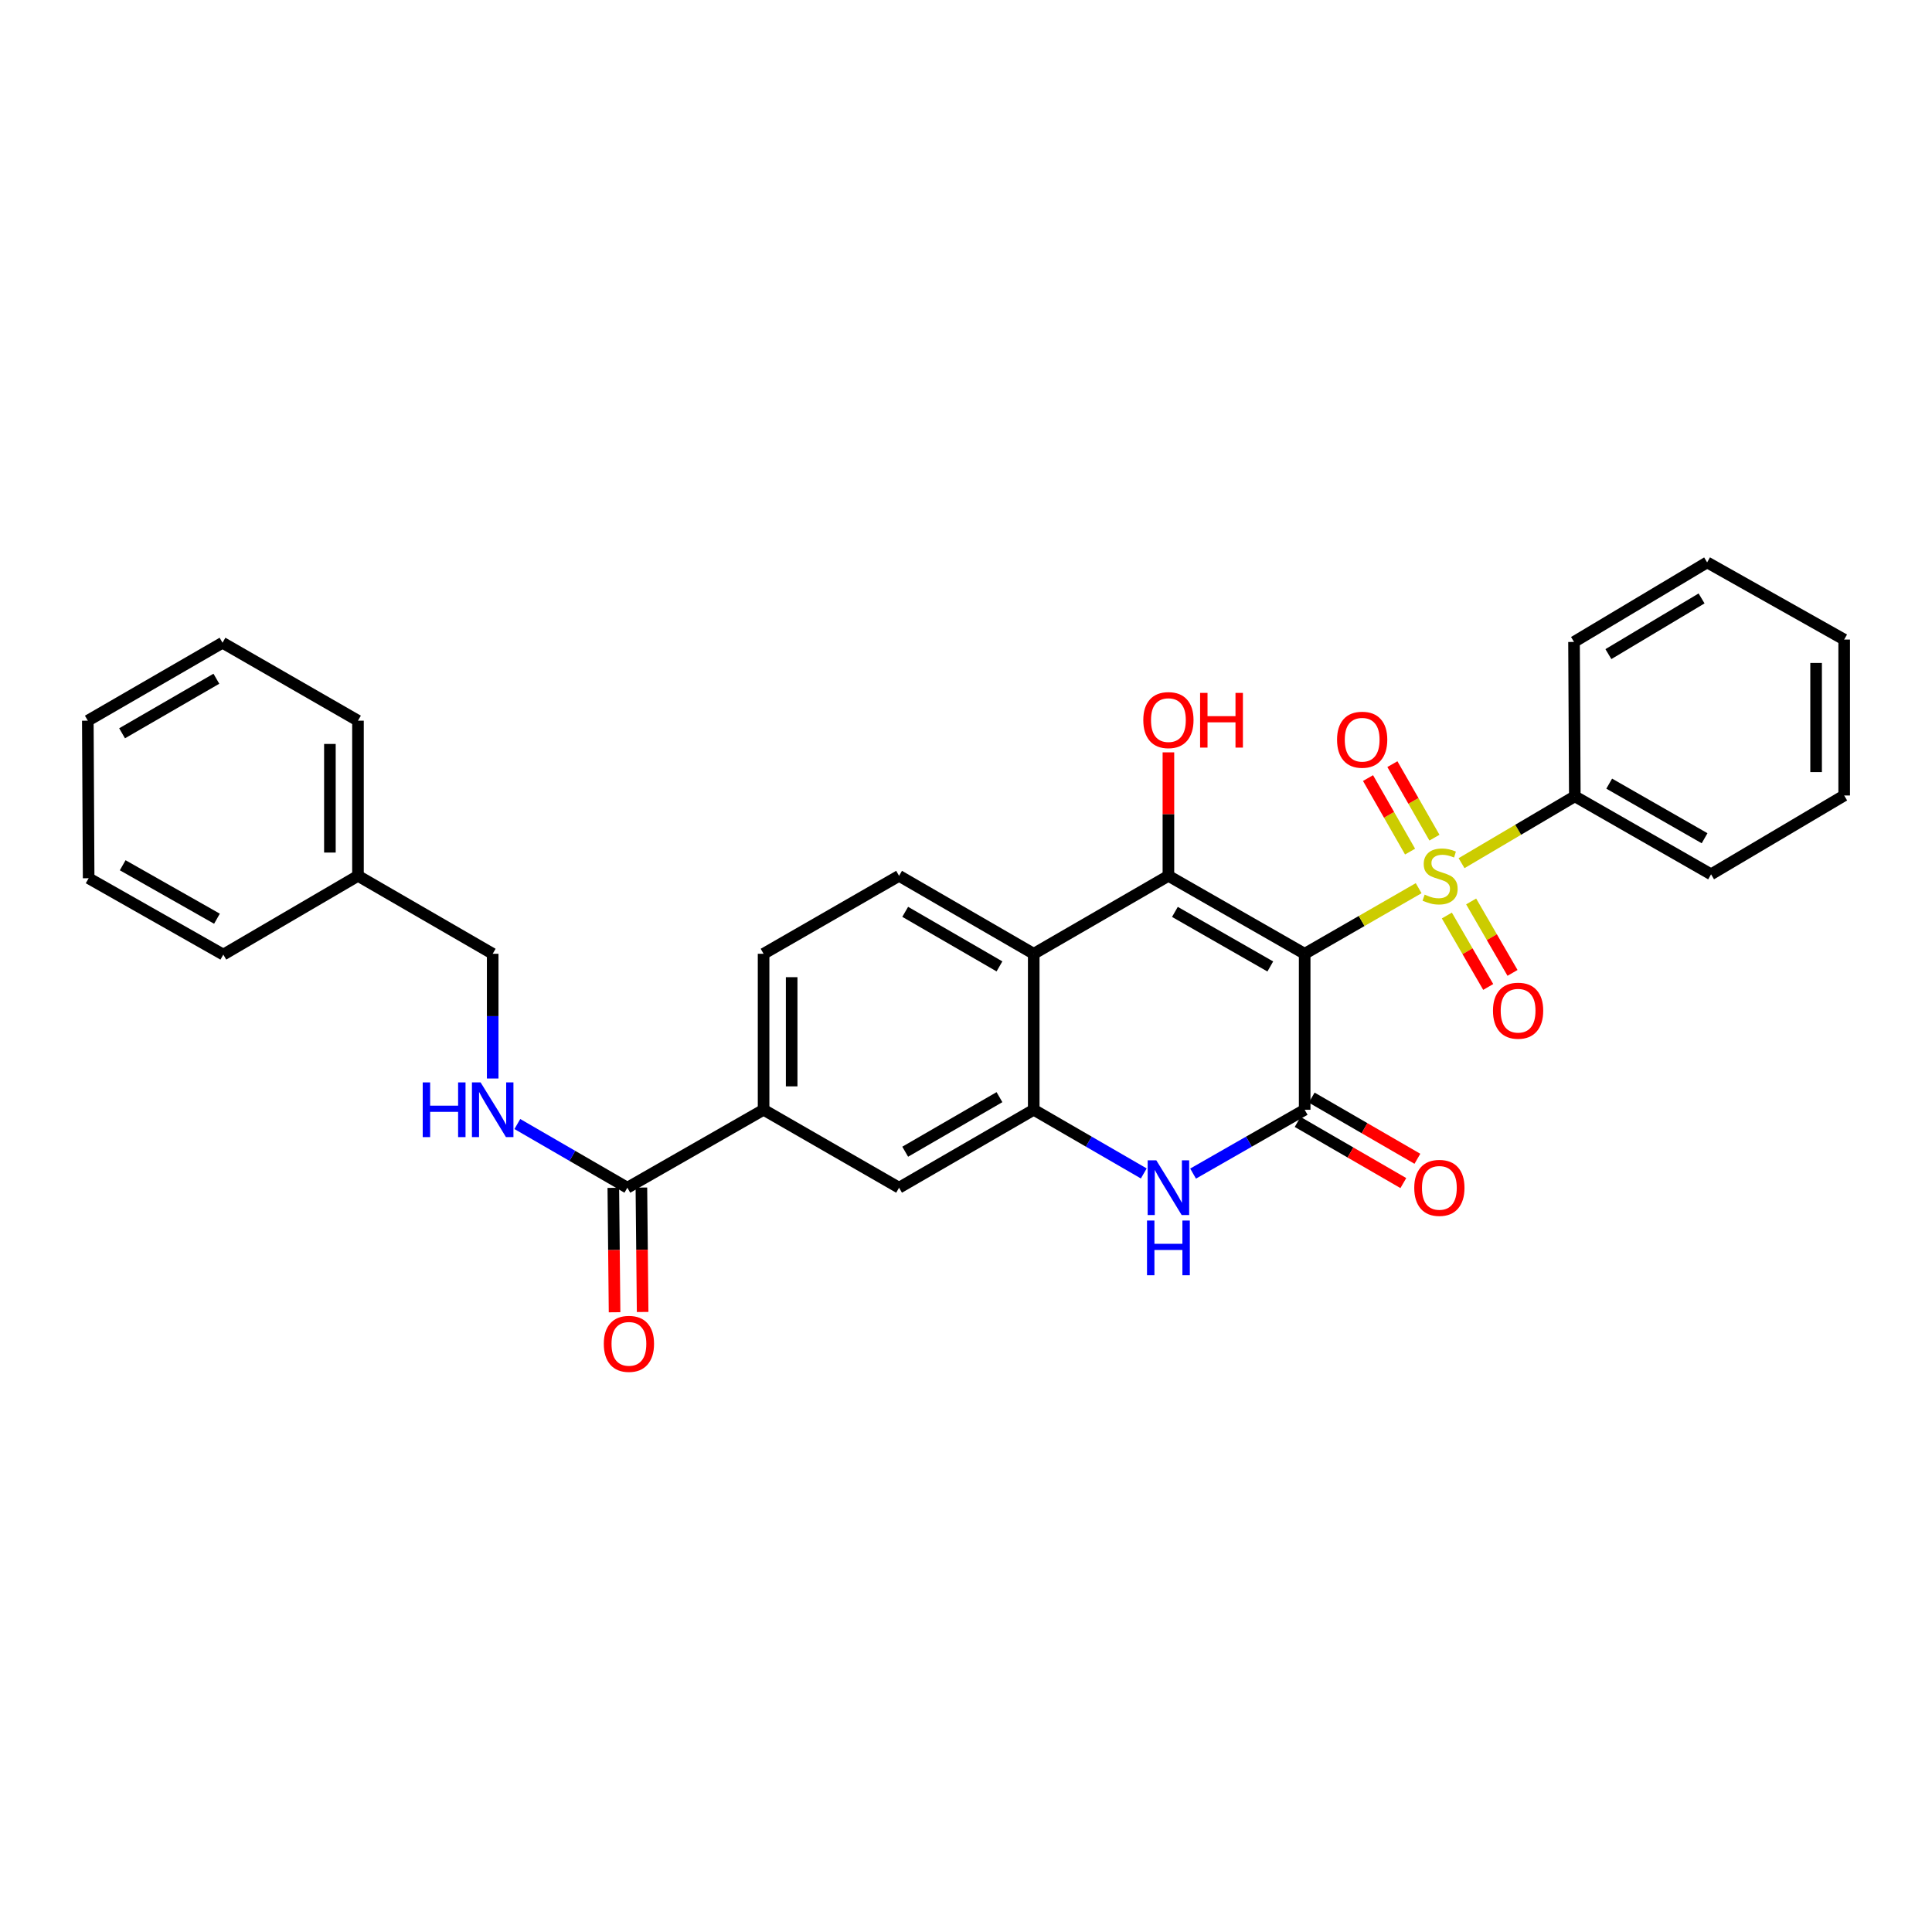 <?xml version='1.0' encoding='iso-8859-1'?>
<svg version='1.1' baseProfile='full'
              xmlns='http://www.w3.org/2000/svg'
                      xmlns:rdkit='http://www.rdkit.org/xml'
                      xmlns:xlink='http://www.w3.org/1999/xlink'
                  xml:space='preserve'
width='1000px' height='1000px' viewBox='0 0 1000 1000'>
<!-- END OF HEADER -->
<rect style='opacity:1.0;fill:#FFFFFF;stroke:none' width='1000' height='1000' x='0' y='0'> </rect>
<path class='bond-0' d='M 675.296,493.678 L 704.794,476.7' style='fill:none;fill-rule:evenodd;stroke:#000000;stroke-width:6px;stroke-linecap:butt;stroke-linejoin:miter;stroke-opacity:1' />
<path class='bond-0' d='M 704.794,476.7 L 734.293,459.722' style='fill:none;fill-rule:evenodd;stroke:#CCCC00;stroke-width:6px;stroke-linecap:butt;stroke-linejoin:miter;stroke-opacity:1' />
<path class='bond-1' d='M 675.296,493.678 L 604.769,453.332' style='fill:none;fill-rule:evenodd;stroke:#000000;stroke-width:6px;stroke-linecap:butt;stroke-linejoin:miter;stroke-opacity:1' />
<path class='bond-1' d='M 657.5,500.242 L 608.131,471.999' style='fill:none;fill-rule:evenodd;stroke:#000000;stroke-width:6px;stroke-linecap:butt;stroke-linejoin:miter;stroke-opacity:1' />
<path class='bond-2' d='M 675.296,493.678 L 675.296,574.411' style='fill:none;fill-rule:evenodd;stroke:#000000;stroke-width:6px;stroke-linecap:butt;stroke-linejoin:miter;stroke-opacity:1' />
<path class='bond-10' d='M 748.889,473.868 L 759.595,492.357' style='fill:none;fill-rule:evenodd;stroke:#CCCC00;stroke-width:6px;stroke-linecap:butt;stroke-linejoin:miter;stroke-opacity:1' />
<path class='bond-10' d='M 759.595,492.357 L 770.301,510.847' style='fill:none;fill-rule:evenodd;stroke:#FF0000;stroke-width:6px;stroke-linecap:butt;stroke-linejoin:miter;stroke-opacity:1' />
<path class='bond-10' d='M 761.466,466.585 L 772.172,485.075' style='fill:none;fill-rule:evenodd;stroke:#CCCC00;stroke-width:6px;stroke-linecap:butt;stroke-linejoin:miter;stroke-opacity:1' />
<path class='bond-10' d='M 772.172,485.075 L 782.878,503.565' style='fill:none;fill-rule:evenodd;stroke:#FF0000;stroke-width:6px;stroke-linecap:butt;stroke-linejoin:miter;stroke-opacity:1' />
<path class='bond-11' d='M 742.466,433.574 L 731.584,414.545' style='fill:none;fill-rule:evenodd;stroke:#CCCC00;stroke-width:6px;stroke-linecap:butt;stroke-linejoin:miter;stroke-opacity:1' />
<path class='bond-11' d='M 731.584,414.545 L 720.702,395.516' style='fill:none;fill-rule:evenodd;stroke:#FF0000;stroke-width:6px;stroke-linecap:butt;stroke-linejoin:miter;stroke-opacity:1' />
<path class='bond-11' d='M 729.85,440.788 L 718.968,421.76' style='fill:none;fill-rule:evenodd;stroke:#CCCC00;stroke-width:6px;stroke-linecap:butt;stroke-linejoin:miter;stroke-opacity:1' />
<path class='bond-11' d='M 718.968,421.76 L 708.086,402.731' style='fill:none;fill-rule:evenodd;stroke:#FF0000;stroke-width:6px;stroke-linecap:butt;stroke-linejoin:miter;stroke-opacity:1' />
<path class='bond-12' d='M 756.499,446.777 L 785.811,429.474' style='fill:none;fill-rule:evenodd;stroke:#CCCC00;stroke-width:6px;stroke-linecap:butt;stroke-linejoin:miter;stroke-opacity:1' />
<path class='bond-12' d='M 785.811,429.474 L 815.123,412.171' style='fill:none;fill-rule:evenodd;stroke:#000000;stroke-width:6px;stroke-linecap:butt;stroke-linejoin:miter;stroke-opacity:1' />
<path class='bond-4' d='M 604.769,453.332 L 535.058,493.678' style='fill:none;fill-rule:evenodd;stroke:#000000;stroke-width:6px;stroke-linecap:butt;stroke-linejoin:miter;stroke-opacity:1' />
<path class='bond-17' d='M 604.769,453.332 L 604.769,421.375' style='fill:none;fill-rule:evenodd;stroke:#000000;stroke-width:6px;stroke-linecap:butt;stroke-linejoin:miter;stroke-opacity:1' />
<path class='bond-17' d='M 604.769,421.375 L 604.769,389.418' style='fill:none;fill-rule:evenodd;stroke:#FF0000;stroke-width:6px;stroke-linecap:butt;stroke-linejoin:miter;stroke-opacity:1' />
<path class='bond-3' d='M 675.296,574.411 L 646.418,590.931' style='fill:none;fill-rule:evenodd;stroke:#000000;stroke-width:6px;stroke-linecap:butt;stroke-linejoin:miter;stroke-opacity:1' />
<path class='bond-3' d='M 646.418,590.931 L 617.54,607.451' style='fill:none;fill-rule:evenodd;stroke:#0000FF;stroke-width:6px;stroke-linecap:butt;stroke-linejoin:miter;stroke-opacity:1' />
<path class='bond-14' d='M 671.656,580.7 L 699.009,596.529' style='fill:none;fill-rule:evenodd;stroke:#000000;stroke-width:6px;stroke-linecap:butt;stroke-linejoin:miter;stroke-opacity:1' />
<path class='bond-14' d='M 699.009,596.529 L 726.362,612.358' style='fill:none;fill-rule:evenodd;stroke:#FF0000;stroke-width:6px;stroke-linecap:butt;stroke-linejoin:miter;stroke-opacity:1' />
<path class='bond-14' d='M 678.936,568.122 L 706.288,583.95' style='fill:none;fill-rule:evenodd;stroke:#000000;stroke-width:6px;stroke-linecap:butt;stroke-linejoin:miter;stroke-opacity:1' />
<path class='bond-14' d='M 706.288,583.95 L 733.641,599.779' style='fill:none;fill-rule:evenodd;stroke:#FF0000;stroke-width:6px;stroke-linecap:butt;stroke-linejoin:miter;stroke-opacity:1' />
<path class='bond-5' d='M 592.015,607.376 L 563.536,590.893' style='fill:none;fill-rule:evenodd;stroke:#0000FF;stroke-width:6px;stroke-linecap:butt;stroke-linejoin:miter;stroke-opacity:1' />
<path class='bond-5' d='M 563.536,590.893 L 535.058,574.411' style='fill:none;fill-rule:evenodd;stroke:#000000;stroke-width:6px;stroke-linecap:butt;stroke-linejoin:miter;stroke-opacity:1' />
<path class='bond-9' d='M 535.058,493.678 L 465.354,453.332' style='fill:none;fill-rule:evenodd;stroke:#000000;stroke-width:6px;stroke-linecap:butt;stroke-linejoin:miter;stroke-opacity:1' />
<path class='bond-9' d='M 517.322,500.205 L 468.529,471.962' style='fill:none;fill-rule:evenodd;stroke:#000000;stroke-width:6px;stroke-linecap:butt;stroke-linejoin:miter;stroke-opacity:1' />
<path class='bond-30' d='M 535.058,493.678 L 535.058,574.411' style='fill:none;fill-rule:evenodd;stroke:#000000;stroke-width:6px;stroke-linecap:butt;stroke-linejoin:miter;stroke-opacity:1' />
<path class='bond-8' d='M 535.058,574.411 L 465.354,614.757' style='fill:none;fill-rule:evenodd;stroke:#000000;stroke-width:6px;stroke-linecap:butt;stroke-linejoin:miter;stroke-opacity:1' />
<path class='bond-8' d='M 517.322,567.885 L 468.529,596.127' style='fill:none;fill-rule:evenodd;stroke:#000000;stroke-width:6px;stroke-linecap:butt;stroke-linejoin:miter;stroke-opacity:1' />
<path class='bond-6' d='M 324.72,614.757 L 395.231,574.411' style='fill:none;fill-rule:evenodd;stroke:#000000;stroke-width:6px;stroke-linecap:butt;stroke-linejoin:miter;stroke-opacity:1' />
<path class='bond-13' d='M 324.72,614.757 L 296.245,598.275' style='fill:none;fill-rule:evenodd;stroke:#000000;stroke-width:6px;stroke-linecap:butt;stroke-linejoin:miter;stroke-opacity:1' />
<path class='bond-13' d='M 296.245,598.275 L 267.77,581.793' style='fill:none;fill-rule:evenodd;stroke:#0000FF;stroke-width:6px;stroke-linecap:butt;stroke-linejoin:miter;stroke-opacity:1' />
<path class='bond-16' d='M 317.454,614.83 L 317.776,647.027' style='fill:none;fill-rule:evenodd;stroke:#000000;stroke-width:6px;stroke-linecap:butt;stroke-linejoin:miter;stroke-opacity:1' />
<path class='bond-16' d='M 317.776,647.027 L 318.098,679.224' style='fill:none;fill-rule:evenodd;stroke:#FF0000;stroke-width:6px;stroke-linecap:butt;stroke-linejoin:miter;stroke-opacity:1' />
<path class='bond-16' d='M 331.986,614.684 L 332.308,646.881' style='fill:none;fill-rule:evenodd;stroke:#000000;stroke-width:6px;stroke-linecap:butt;stroke-linejoin:miter;stroke-opacity:1' />
<path class='bond-16' d='M 332.308,646.881 L 332.63,679.079' style='fill:none;fill-rule:evenodd;stroke:#FF0000;stroke-width:6px;stroke-linecap:butt;stroke-linejoin:miter;stroke-opacity:1' />
<path class='bond-7' d='M 395.231,574.411 L 465.354,614.757' style='fill:none;fill-rule:evenodd;stroke:#000000;stroke-width:6px;stroke-linecap:butt;stroke-linejoin:miter;stroke-opacity:1' />
<path class='bond-31' d='M 395.231,574.411 L 395.231,493.678' style='fill:none;fill-rule:evenodd;stroke:#000000;stroke-width:6px;stroke-linecap:butt;stroke-linejoin:miter;stroke-opacity:1' />
<path class='bond-31' d='M 409.764,562.301 L 409.764,505.788' style='fill:none;fill-rule:evenodd;stroke:#000000;stroke-width:6px;stroke-linecap:butt;stroke-linejoin:miter;stroke-opacity:1' />
<path class='bond-15' d='M 465.354,453.332 L 395.231,493.678' style='fill:none;fill-rule:evenodd;stroke:#000000;stroke-width:6px;stroke-linecap:butt;stroke-linejoin:miter;stroke-opacity:1' />
<path class='bond-20' d='M 815.123,412.171 L 885.649,452.541' style='fill:none;fill-rule:evenodd;stroke:#000000;stroke-width:6px;stroke-linecap:butt;stroke-linejoin:miter;stroke-opacity:1' />
<path class='bond-20' d='M 832.921,405.613 L 882.29,433.872' style='fill:none;fill-rule:evenodd;stroke:#000000;stroke-width:6px;stroke-linecap:butt;stroke-linejoin:miter;stroke-opacity:1' />
<path class='bond-21' d='M 815.123,412.171 L 814.711,332.27' style='fill:none;fill-rule:evenodd;stroke:#000000;stroke-width:6px;stroke-linecap:butt;stroke-linejoin:miter;stroke-opacity:1' />
<path class='bond-18' d='M 255.017,558.233 L 255.017,525.956' style='fill:none;fill-rule:evenodd;stroke:#0000FF;stroke-width:6px;stroke-linecap:butt;stroke-linejoin:miter;stroke-opacity:1' />
<path class='bond-18' d='M 255.017,525.956 L 255.017,493.678' style='fill:none;fill-rule:evenodd;stroke:#000000;stroke-width:6px;stroke-linecap:butt;stroke-linejoin:miter;stroke-opacity:1' />
<path class='bond-19' d='M 255.017,493.678 L 185.289,453.332' style='fill:none;fill-rule:evenodd;stroke:#000000;stroke-width:6px;stroke-linecap:butt;stroke-linejoin:miter;stroke-opacity:1' />
<path class='bond-22' d='M 185.289,453.332 L 185.289,373.02' style='fill:none;fill-rule:evenodd;stroke:#000000;stroke-width:6px;stroke-linecap:butt;stroke-linejoin:miter;stroke-opacity:1' />
<path class='bond-22' d='M 170.756,441.285 L 170.756,385.067' style='fill:none;fill-rule:evenodd;stroke:#000000;stroke-width:6px;stroke-linecap:butt;stroke-linejoin:miter;stroke-opacity:1' />
<path class='bond-23' d='M 185.289,453.332 L 115.586,494.098' style='fill:none;fill-rule:evenodd;stroke:#000000;stroke-width:6px;stroke-linecap:butt;stroke-linejoin:miter;stroke-opacity:1' />
<path class='bond-25' d='M 885.649,452.541 L 954.545,411.743' style='fill:none;fill-rule:evenodd;stroke:#000000;stroke-width:6px;stroke-linecap:butt;stroke-linejoin:miter;stroke-opacity:1' />
<path class='bond-24' d='M 814.711,332.27 L 883.607,291.092' style='fill:none;fill-rule:evenodd;stroke:#000000;stroke-width:6px;stroke-linecap:butt;stroke-linejoin:miter;stroke-opacity:1' />
<path class='bond-24' d='M 832.501,338.568 L 880.728,309.744' style='fill:none;fill-rule:evenodd;stroke:#000000;stroke-width:6px;stroke-linecap:butt;stroke-linejoin:miter;stroke-opacity:1' />
<path class='bond-27' d='M 185.289,373.02 L 115.174,332.682' style='fill:none;fill-rule:evenodd;stroke:#000000;stroke-width:6px;stroke-linecap:butt;stroke-linejoin:miter;stroke-opacity:1' />
<path class='bond-26' d='M 115.586,494.098 L 45.883,454.568' style='fill:none;fill-rule:evenodd;stroke:#000000;stroke-width:6px;stroke-linecap:butt;stroke-linejoin:miter;stroke-opacity:1' />
<path class='bond-26' d='M 112.3,475.527 L 63.508,447.855' style='fill:none;fill-rule:evenodd;stroke:#000000;stroke-width:6px;stroke-linecap:butt;stroke-linejoin:miter;stroke-opacity:1' />
<path class='bond-28' d='M 883.607,291.092 L 954.545,331.035' style='fill:none;fill-rule:evenodd;stroke:#000000;stroke-width:6px;stroke-linecap:butt;stroke-linejoin:miter;stroke-opacity:1' />
<path class='bond-32' d='M 954.545,411.743 L 954.545,331.035' style='fill:none;fill-rule:evenodd;stroke:#000000;stroke-width:6px;stroke-linecap:butt;stroke-linejoin:miter;stroke-opacity:1' />
<path class='bond-32' d='M 940.012,399.637 L 940.012,343.141' style='fill:none;fill-rule:evenodd;stroke:#000000;stroke-width:6px;stroke-linecap:butt;stroke-linejoin:miter;stroke-opacity:1' />
<path class='bond-29' d='M 45.883,454.568 L 45.455,373.02' style='fill:none;fill-rule:evenodd;stroke:#000000;stroke-width:6px;stroke-linecap:butt;stroke-linejoin:miter;stroke-opacity:1' />
<path class='bond-33' d='M 115.174,332.682 L 45.455,373.02' style='fill:none;fill-rule:evenodd;stroke:#000000;stroke-width:6px;stroke-linecap:butt;stroke-linejoin:miter;stroke-opacity:1' />
<path class='bond-33' d='M 111.994,351.312 L 63.191,379.549' style='fill:none;fill-rule:evenodd;stroke:#000000;stroke-width:6px;stroke-linecap:butt;stroke-linejoin:miter;stroke-opacity:1' />
<path  class='atom-1' d='M 737.395 463.052
Q 737.715 463.172, 739.035 463.732
Q 740.355 464.292, 741.795 464.652
Q 743.275 464.972, 744.715 464.972
Q 747.395 464.972, 748.955 463.692
Q 750.515 462.372, 750.515 460.092
Q 750.515 458.532, 749.715 457.572
Q 748.955 456.612, 747.755 456.092
Q 746.555 455.572, 744.555 454.972
Q 742.035 454.212, 740.515 453.492
Q 739.035 452.772, 737.955 451.252
Q 736.915 449.732, 736.915 447.172
Q 736.915 443.612, 739.315 441.412
Q 741.755 439.212, 746.555 439.212
Q 749.835 439.212, 753.555 440.772
L 752.635 443.852
Q 749.235 442.452, 746.675 442.452
Q 743.915 442.452, 742.395 443.612
Q 740.875 444.732, 740.915 446.692
Q 740.915 448.212, 741.675 449.132
Q 742.475 450.052, 743.595 450.572
Q 744.755 451.092, 746.675 451.692
Q 749.235 452.492, 750.755 453.292
Q 752.275 454.092, 753.355 455.732
Q 754.475 457.332, 754.475 460.092
Q 754.475 464.012, 751.835 466.132
Q 749.235 468.212, 744.875 468.212
Q 742.355 468.212, 740.435 467.652
Q 738.555 467.132, 736.315 466.212
L 737.395 463.052
' fill='#CCCC00'/>
<path  class='atom-4' d='M 598.509 600.597
L 607.789 615.597
Q 608.709 617.077, 610.189 619.757
Q 611.669 622.437, 611.749 622.597
L 611.749 600.597
L 615.509 600.597
L 615.509 628.917
L 611.629 628.917
L 601.669 612.517
Q 600.509 610.597, 599.269 608.397
Q 598.069 606.197, 597.709 605.517
L 597.709 628.917
L 594.029 628.917
L 594.029 600.597
L 598.509 600.597
' fill='#0000FF'/>
<path  class='atom-4' d='M 593.689 631.749
L 597.529 631.749
L 597.529 643.789
L 612.009 643.789
L 612.009 631.749
L 615.849 631.749
L 615.849 660.069
L 612.009 660.069
L 612.009 646.989
L 597.529 646.989
L 597.529 660.069
L 593.689 660.069
L 593.689 631.749
' fill='#0000FF'/>
<path  class='atom-11' d='M 772.765 523.132
Q 772.765 516.332, 776.125 512.532
Q 779.485 508.732, 785.765 508.732
Q 792.045 508.732, 795.405 512.532
Q 798.765 516.332, 798.765 523.132
Q 798.765 530.012, 795.365 533.932
Q 791.965 537.812, 785.765 537.812
Q 779.525 537.812, 776.125 533.932
Q 772.765 530.052, 772.765 523.132
M 785.765 534.612
Q 790.085 534.612, 792.405 531.732
Q 794.765 528.812, 794.765 523.132
Q 794.765 517.572, 792.405 514.772
Q 790.085 511.932, 785.765 511.932
Q 781.445 511.932, 779.085 514.732
Q 776.765 517.532, 776.765 523.132
Q 776.765 528.852, 779.085 531.732
Q 781.445 534.612, 785.765 534.612
' fill='#FF0000'/>
<path  class='atom-12' d='M 692.057 382.877
Q 692.057 376.077, 695.417 372.277
Q 698.777 368.477, 705.057 368.477
Q 711.337 368.477, 714.697 372.277
Q 718.057 376.077, 718.057 382.877
Q 718.057 389.757, 714.657 393.677
Q 711.257 397.557, 705.057 397.557
Q 698.817 397.557, 695.417 393.677
Q 692.057 389.797, 692.057 382.877
M 705.057 394.357
Q 709.377 394.357, 711.697 391.477
Q 714.057 388.557, 714.057 382.877
Q 714.057 377.317, 711.697 374.517
Q 709.377 371.677, 705.057 371.677
Q 700.737 371.677, 698.377 374.477
Q 696.057 377.277, 696.057 382.877
Q 696.057 388.597, 698.377 391.477
Q 700.737 394.357, 705.057 394.357
' fill='#FF0000'/>
<path  class='atom-14' d='M 218.797 560.251
L 222.637 560.251
L 222.637 572.291
L 237.117 572.291
L 237.117 560.251
L 240.957 560.251
L 240.957 588.571
L 237.117 588.571
L 237.117 575.491
L 222.637 575.491
L 222.637 588.571
L 218.797 588.571
L 218.797 560.251
' fill='#0000FF'/>
<path  class='atom-14' d='M 248.757 560.251
L 258.037 575.251
Q 258.957 576.731, 260.437 579.411
Q 261.917 582.091, 261.997 582.251
L 261.997 560.251
L 265.757 560.251
L 265.757 588.571
L 261.877 588.571
L 251.917 572.171
Q 250.757 570.251, 249.517 568.051
Q 248.317 565.851, 247.957 565.171
L 247.957 588.571
L 244.277 588.571
L 244.277 560.251
L 248.757 560.251
' fill='#0000FF'/>
<path  class='atom-15' d='M 732.015 614.837
Q 732.015 608.037, 735.375 604.237
Q 738.735 600.437, 745.015 600.437
Q 751.295 600.437, 754.655 604.237
Q 758.015 608.037, 758.015 614.837
Q 758.015 621.717, 754.615 625.637
Q 751.215 629.517, 745.015 629.517
Q 738.775 629.517, 735.375 625.637
Q 732.015 621.757, 732.015 614.837
M 745.015 626.317
Q 749.335 626.317, 751.655 623.437
Q 754.015 620.517, 754.015 614.837
Q 754.015 609.277, 751.655 606.477
Q 749.335 603.637, 745.015 603.637
Q 740.695 603.637, 738.335 606.437
Q 736.015 609.237, 736.015 614.837
Q 736.015 620.557, 738.335 623.437
Q 740.695 626.317, 745.015 626.317
' fill='#FF0000'/>
<path  class='atom-17' d='M 312.528 695.57
Q 312.528 688.77, 315.888 684.97
Q 319.248 681.17, 325.528 681.17
Q 331.808 681.17, 335.168 684.97
Q 338.528 688.77, 338.528 695.57
Q 338.528 702.45, 335.128 706.37
Q 331.728 710.25, 325.528 710.25
Q 319.288 710.25, 315.888 706.37
Q 312.528 702.49, 312.528 695.57
M 325.528 707.05
Q 329.848 707.05, 332.168 704.17
Q 334.528 701.25, 334.528 695.57
Q 334.528 690.01, 332.168 687.21
Q 329.848 684.37, 325.528 684.37
Q 321.208 684.37, 318.848 687.17
Q 316.528 689.97, 316.528 695.57
Q 316.528 701.29, 318.848 704.17
Q 321.208 707.05, 325.528 707.05
' fill='#FF0000'/>
<path  class='atom-18' d='M 591.769 372.72
Q 591.769 365.92, 595.129 362.12
Q 598.489 358.32, 604.769 358.32
Q 611.049 358.32, 614.409 362.12
Q 617.769 365.92, 617.769 372.72
Q 617.769 379.6, 614.369 383.52
Q 610.969 387.4, 604.769 387.4
Q 598.529 387.4, 595.129 383.52
Q 591.769 379.64, 591.769 372.72
M 604.769 384.2
Q 609.089 384.2, 611.409 381.32
Q 613.769 378.4, 613.769 372.72
Q 613.769 367.16, 611.409 364.36
Q 609.089 361.52, 604.769 361.52
Q 600.449 361.52, 598.089 364.32
Q 595.769 367.12, 595.769 372.72
Q 595.769 378.44, 598.089 381.32
Q 600.449 384.2, 604.769 384.2
' fill='#FF0000'/>
<path  class='atom-18' d='M 621.169 358.64
L 625.009 358.64
L 625.009 370.68
L 639.489 370.68
L 639.489 358.64
L 643.329 358.64
L 643.329 386.96
L 639.489 386.96
L 639.489 373.88
L 625.009 373.88
L 625.009 386.96
L 621.169 386.96
L 621.169 358.64
' fill='#FF0000'/>
</svg>
